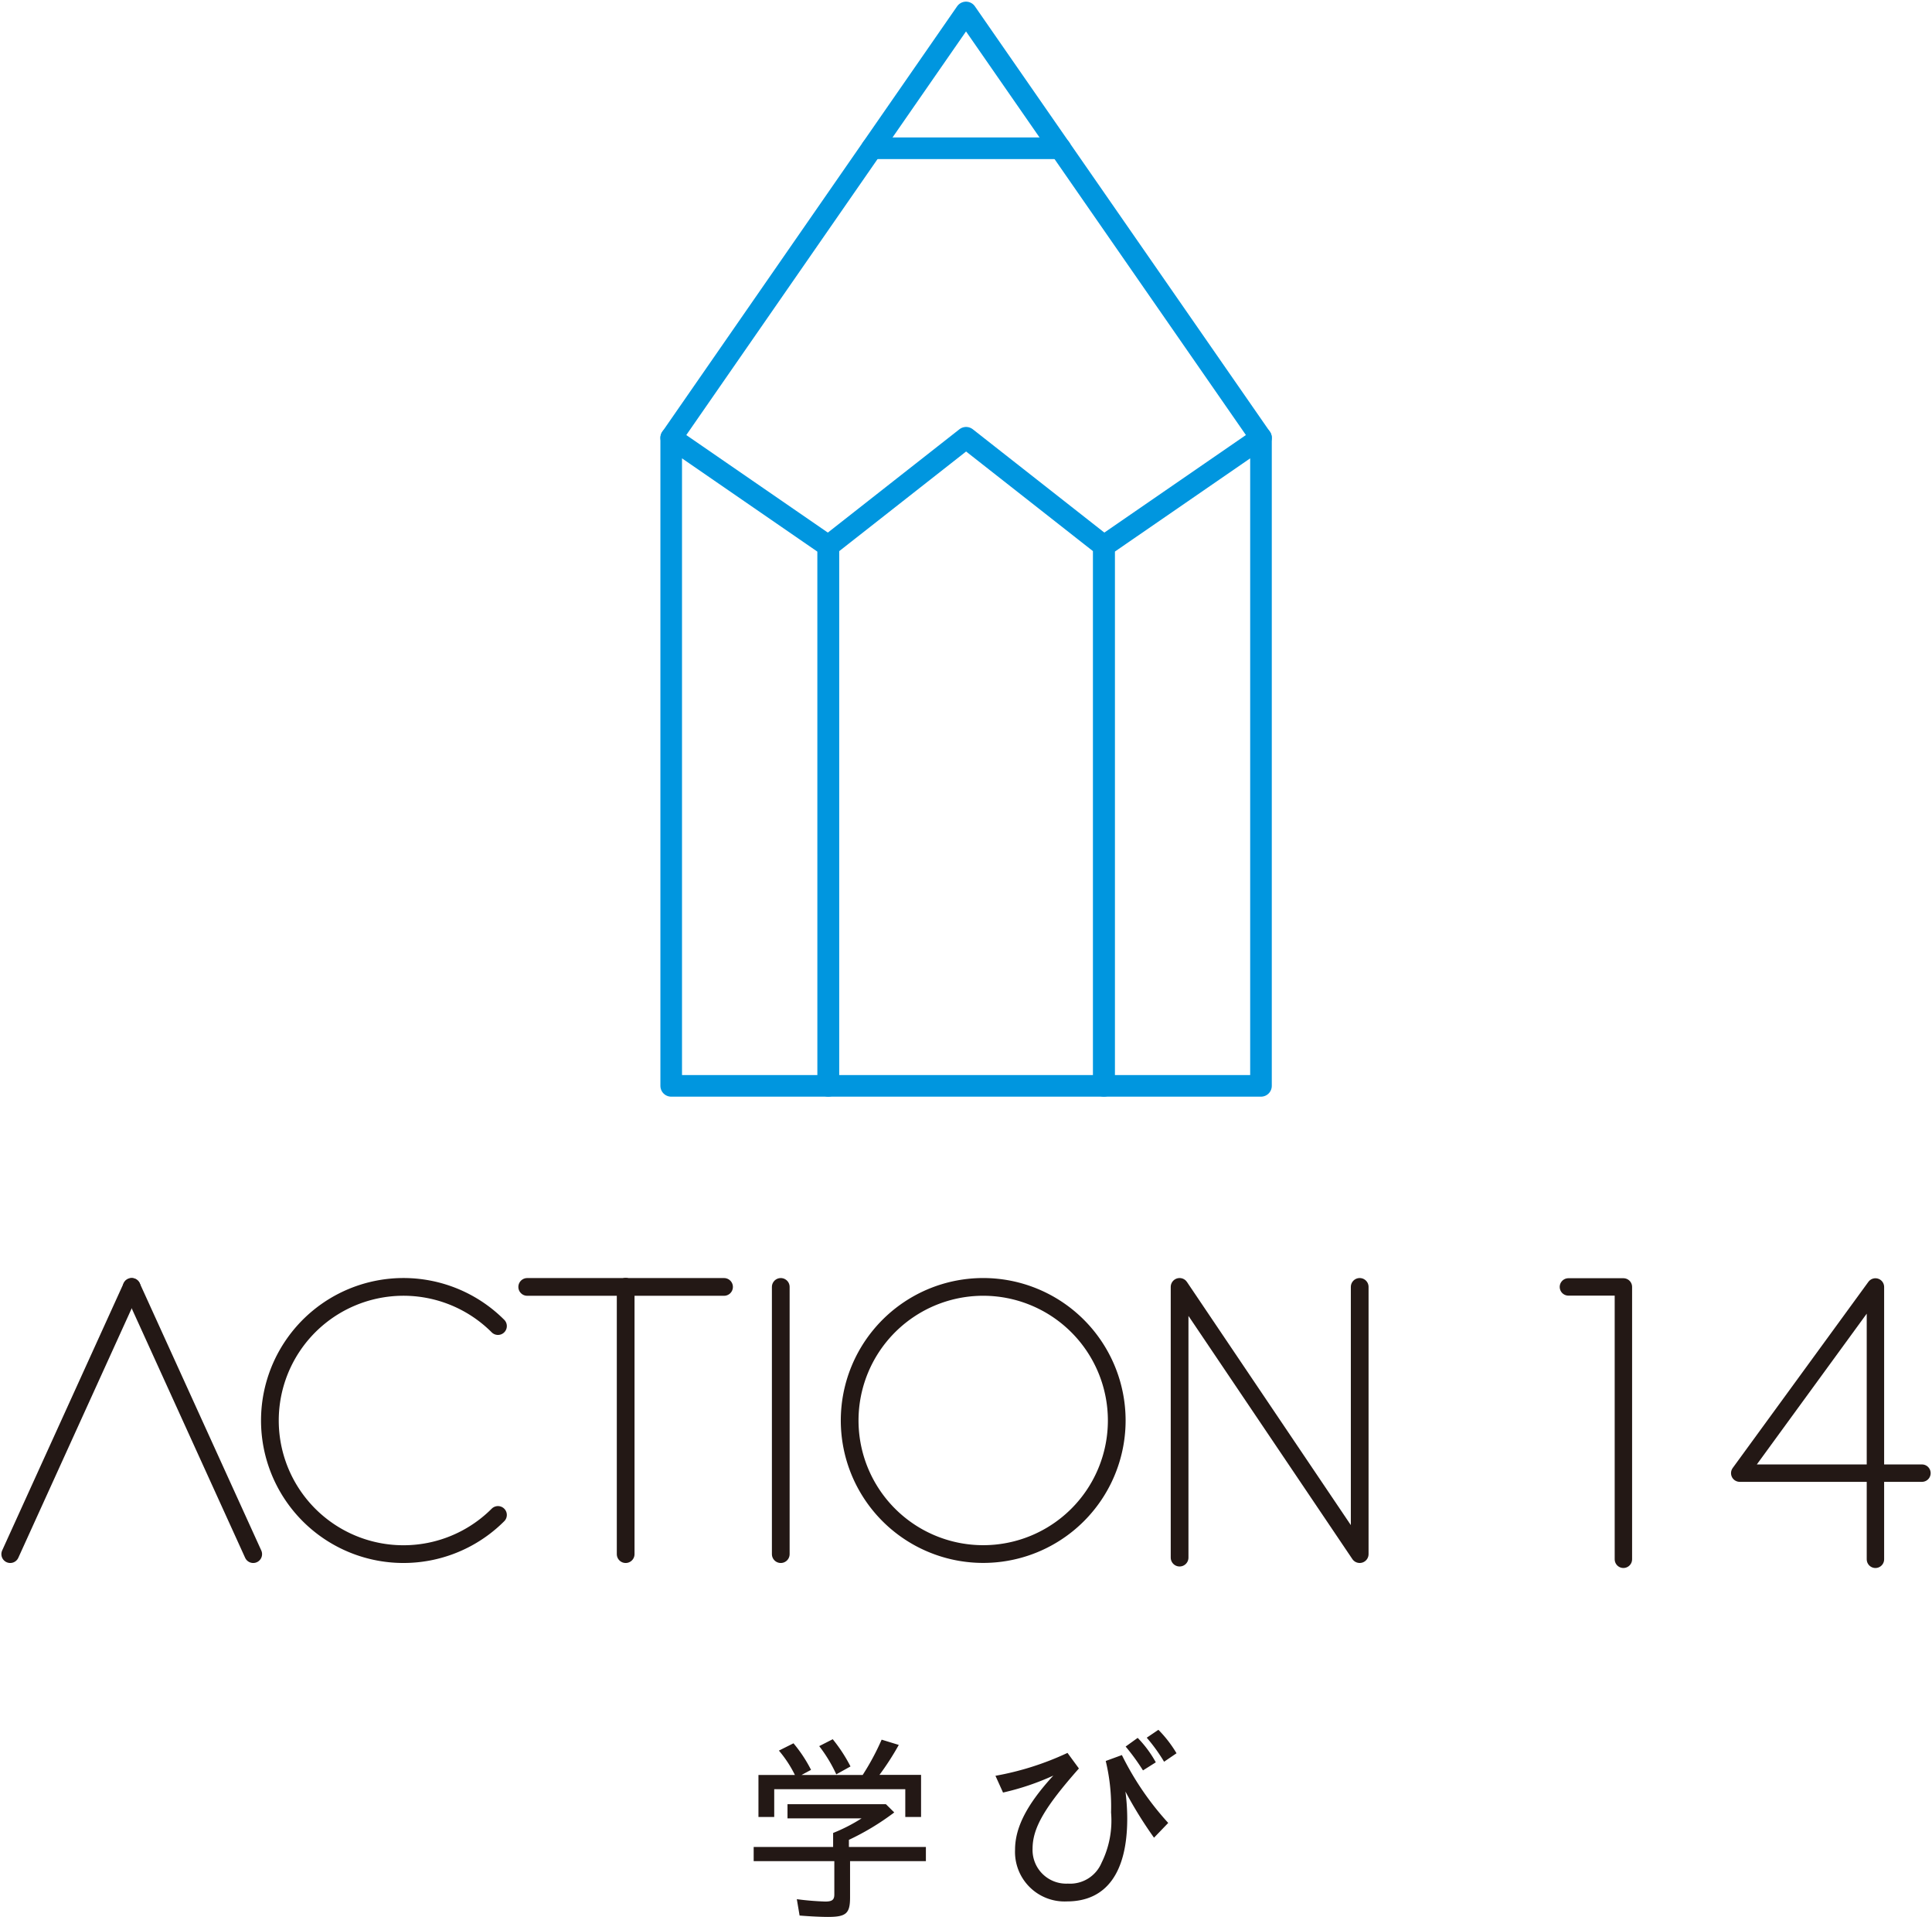 <svg id="グループ_702" data-name="グループ 702" xmlns="http://www.w3.org/2000/svg" xmlns:xlink="http://www.w3.org/1999/xlink" width="101.907" height="101.089" viewBox="0 0 101.907 101.089">
  <defs>
    <clipPath id="clip-path">
      <rect id="長方形_625" data-name="長方形 625" width="101.907" height="101.089" fill="none"/>
    </clipPath>
  </defs>
  <g id="グループ_701" data-name="グループ 701" transform="translate(0 0)" clip-path="url(#clip-path)">
    <path id="パス_3095" data-name="パス 3095" d="M41.831,83.261a13.444,13.444,0,0,1-2.392,1.445v.375H43.5v.747h-4v1.914c0,.852-.207,1.029-1.175,1.029-.364,0-.988-.031-1.487-.073l-.146-.863a14.983,14.983,0,0,0,1.5.125c.364,0,.478-.094.478-.374V85.829H34.416v-.747h4.191v-.739a8.925,8.925,0,0,0,1.5-.769H36.2v-.749h5.19ZM42.07,79.7a14.42,14.42,0,0,1-1.019,1.58h2.194V83.5h-.832V82.034H35.5V83.5h-.832V81.285h1.923A6.213,6.213,0,0,0,35.747,80l.769-.385a7.358,7.358,0,0,1,.926,1.4l-.5.269h3.224a13.155,13.155,0,0,0,1-1.861Zm-3.484-.3a8.139,8.139,0,0,1,.937,1.435l-.75.417a7.555,7.555,0,0,0-.9-1.488Z" transform="translate(5.338 12.317)" fill="#231815"/>
    <path id="パス_3096" data-name="パス 3096" d="M49.858,81.009c-1.809,2.048-2.444,3.14-2.444,4.232a1.775,1.775,0,0,0,1.863,1.84,1.8,1.8,0,0,0,1.777-1.1,5.008,5.008,0,0,0,.5-2.652,10.278,10.278,0,0,0-.281-2.715l.852-.312a15.366,15.366,0,0,0,2.444,3.579l-.749.779a21.57,21.57,0,0,1-1.507-2.433,11.264,11.264,0,0,1,.094,1.424c0,2.85-1.1,4.369-3.182,4.369a2.613,2.613,0,0,1-2.735-2.725c0-1.175.625-2.392,2.018-3.91a13.506,13.506,0,0,1-2.652.894l-.4-.884a15.25,15.25,0,0,0,3.8-1.207Zm3.1-1.613a5.932,5.932,0,0,1,.956,1.289l-.676.426a11.467,11.467,0,0,0-.915-1.258Zm1.093-.426a6.386,6.386,0,0,1,.956,1.237l-.656.447a8.99,8.99,0,0,0-.915-1.268Z" transform="translate(7.051 12.25)" fill="#231815"/>
    <path id="パス_3097" data-name="パス 3097" d="M52.887,65.8a7.044,7.044,0,1,1-7.038-7.049A7.047,7.047,0,0,1,52.887,65.8Z" transform="translate(6.018 9.113)" fill="none" stroke="#231815" stroke-linecap="round" stroke-linejoin="round" stroke-width="0.935"/>
    <line id="線_592" data-name="線 592" x1="6.406" y2="14.091" transform="translate(0.54 67.865)" fill="none" stroke="#231815" stroke-linecap="round" stroke-linejoin="round" stroke-width="0.935"/>
    <line id="線_593" data-name="線 593" x2="6.41" y2="14.091" transform="translate(6.946 67.865)" fill="none" stroke="#231815" stroke-linecap="round" stroke-linejoin="round" stroke-width="0.935"/>
    <path id="パス_3098" data-name="パス 3098" d="M53.865,73.027V58.751l9.5,14.091V58.751" transform="translate(8.355 9.113)" fill="none" stroke="#231815" stroke-linecap="round" stroke-linejoin="round" stroke-width="0.935"/>
    <path id="パス_3099" data-name="パス 3099" d="M24.353,60.816a7.046,7.046,0,1,0,0,9.961" transform="translate(1.913 9.113)" fill="none" stroke="#231815" stroke-linecap="round" stroke-linejoin="round" stroke-width="0.935"/>
    <line id="線_594" data-name="線 594" y2="14.091" transform="translate(33.002 67.865)" fill="none" stroke="#231815" stroke-linecap="round" stroke-linejoin="round" stroke-width="0.935"/>
    <line id="線_595" data-name="線 595" x1="5.193" transform="translate(27.809 67.865)" fill="none" stroke="#231815" stroke-linecap="round" stroke-linejoin="round" stroke-width="0.935"/>
    <line id="線_596" data-name="線 596" x1="5.189" transform="translate(33.002 67.865)" fill="none" stroke="#231815" stroke-linecap="round" stroke-linejoin="round" stroke-width="0.935"/>
    <line id="線_597" data-name="線 597" y2="14.091" transform="translate(41.183 67.865)" fill="none" stroke="#231815" stroke-linecap="round" stroke-linejoin="round" stroke-width="0.935"/>
    <path id="パス_3100" data-name="パス 3100" d="M74.52,73.115V58.752h-2.9" transform="translate(11.109 9.113)" fill="none" stroke="#231815" stroke-linecap="round" stroke-linejoin="round" stroke-width="0.918"/>
    <path id="パス_3101" data-name="パス 3101" d="M86.6,73.115V58.753l-7.158,9.818h9.612" transform="translate(12.323 9.114)" fill="none" stroke="#231815" stroke-linecap="round" stroke-linejoin="round" stroke-width="0.918"/>
    <path id="パス_3102" data-name="パス 3102" d="M38.935,54.162H30.65V19.986l8.284,5.707Z" transform="translate(4.754 3.1)" fill="none" stroke="#0096df" stroke-linecap="round" stroke-linejoin="round" stroke-width="1.14"/>
    <path id="パス_3103" data-name="パス 3103" d="M58.694,54.162H50.41V25.693l8.284-5.707Z" transform="translate(7.819 3.1)" fill="none" stroke="#0096df" stroke-linecap="round" stroke-linejoin="round" stroke-width="1.14"/>
    <path id="パス_3104" data-name="パス 3104" d="M45.092,19.985l-7.269,5.707V54.162H52.362V25.693Z" transform="translate(5.867 3.1)" fill="none" stroke="#0096df" stroke-linecap="round" stroke-linejoin="round" stroke-width="1.14"/>
    <path id="パス_3105" data-name="パス 3105" d="M30.651,23,46.2.569,61.759,23" transform="translate(4.754 0.088)" fill="none" stroke="#0096df" stroke-linecap="round" stroke-linejoin="round" stroke-width="1.14"/>
    <line id="線_598" data-name="線 598" x2="9.933" transform="translate(45.993 7.818)" fill="none" stroke="#0096df" stroke-linecap="round" stroke-linejoin="round" stroke-width="1.14"/>
  </g>
</svg>
